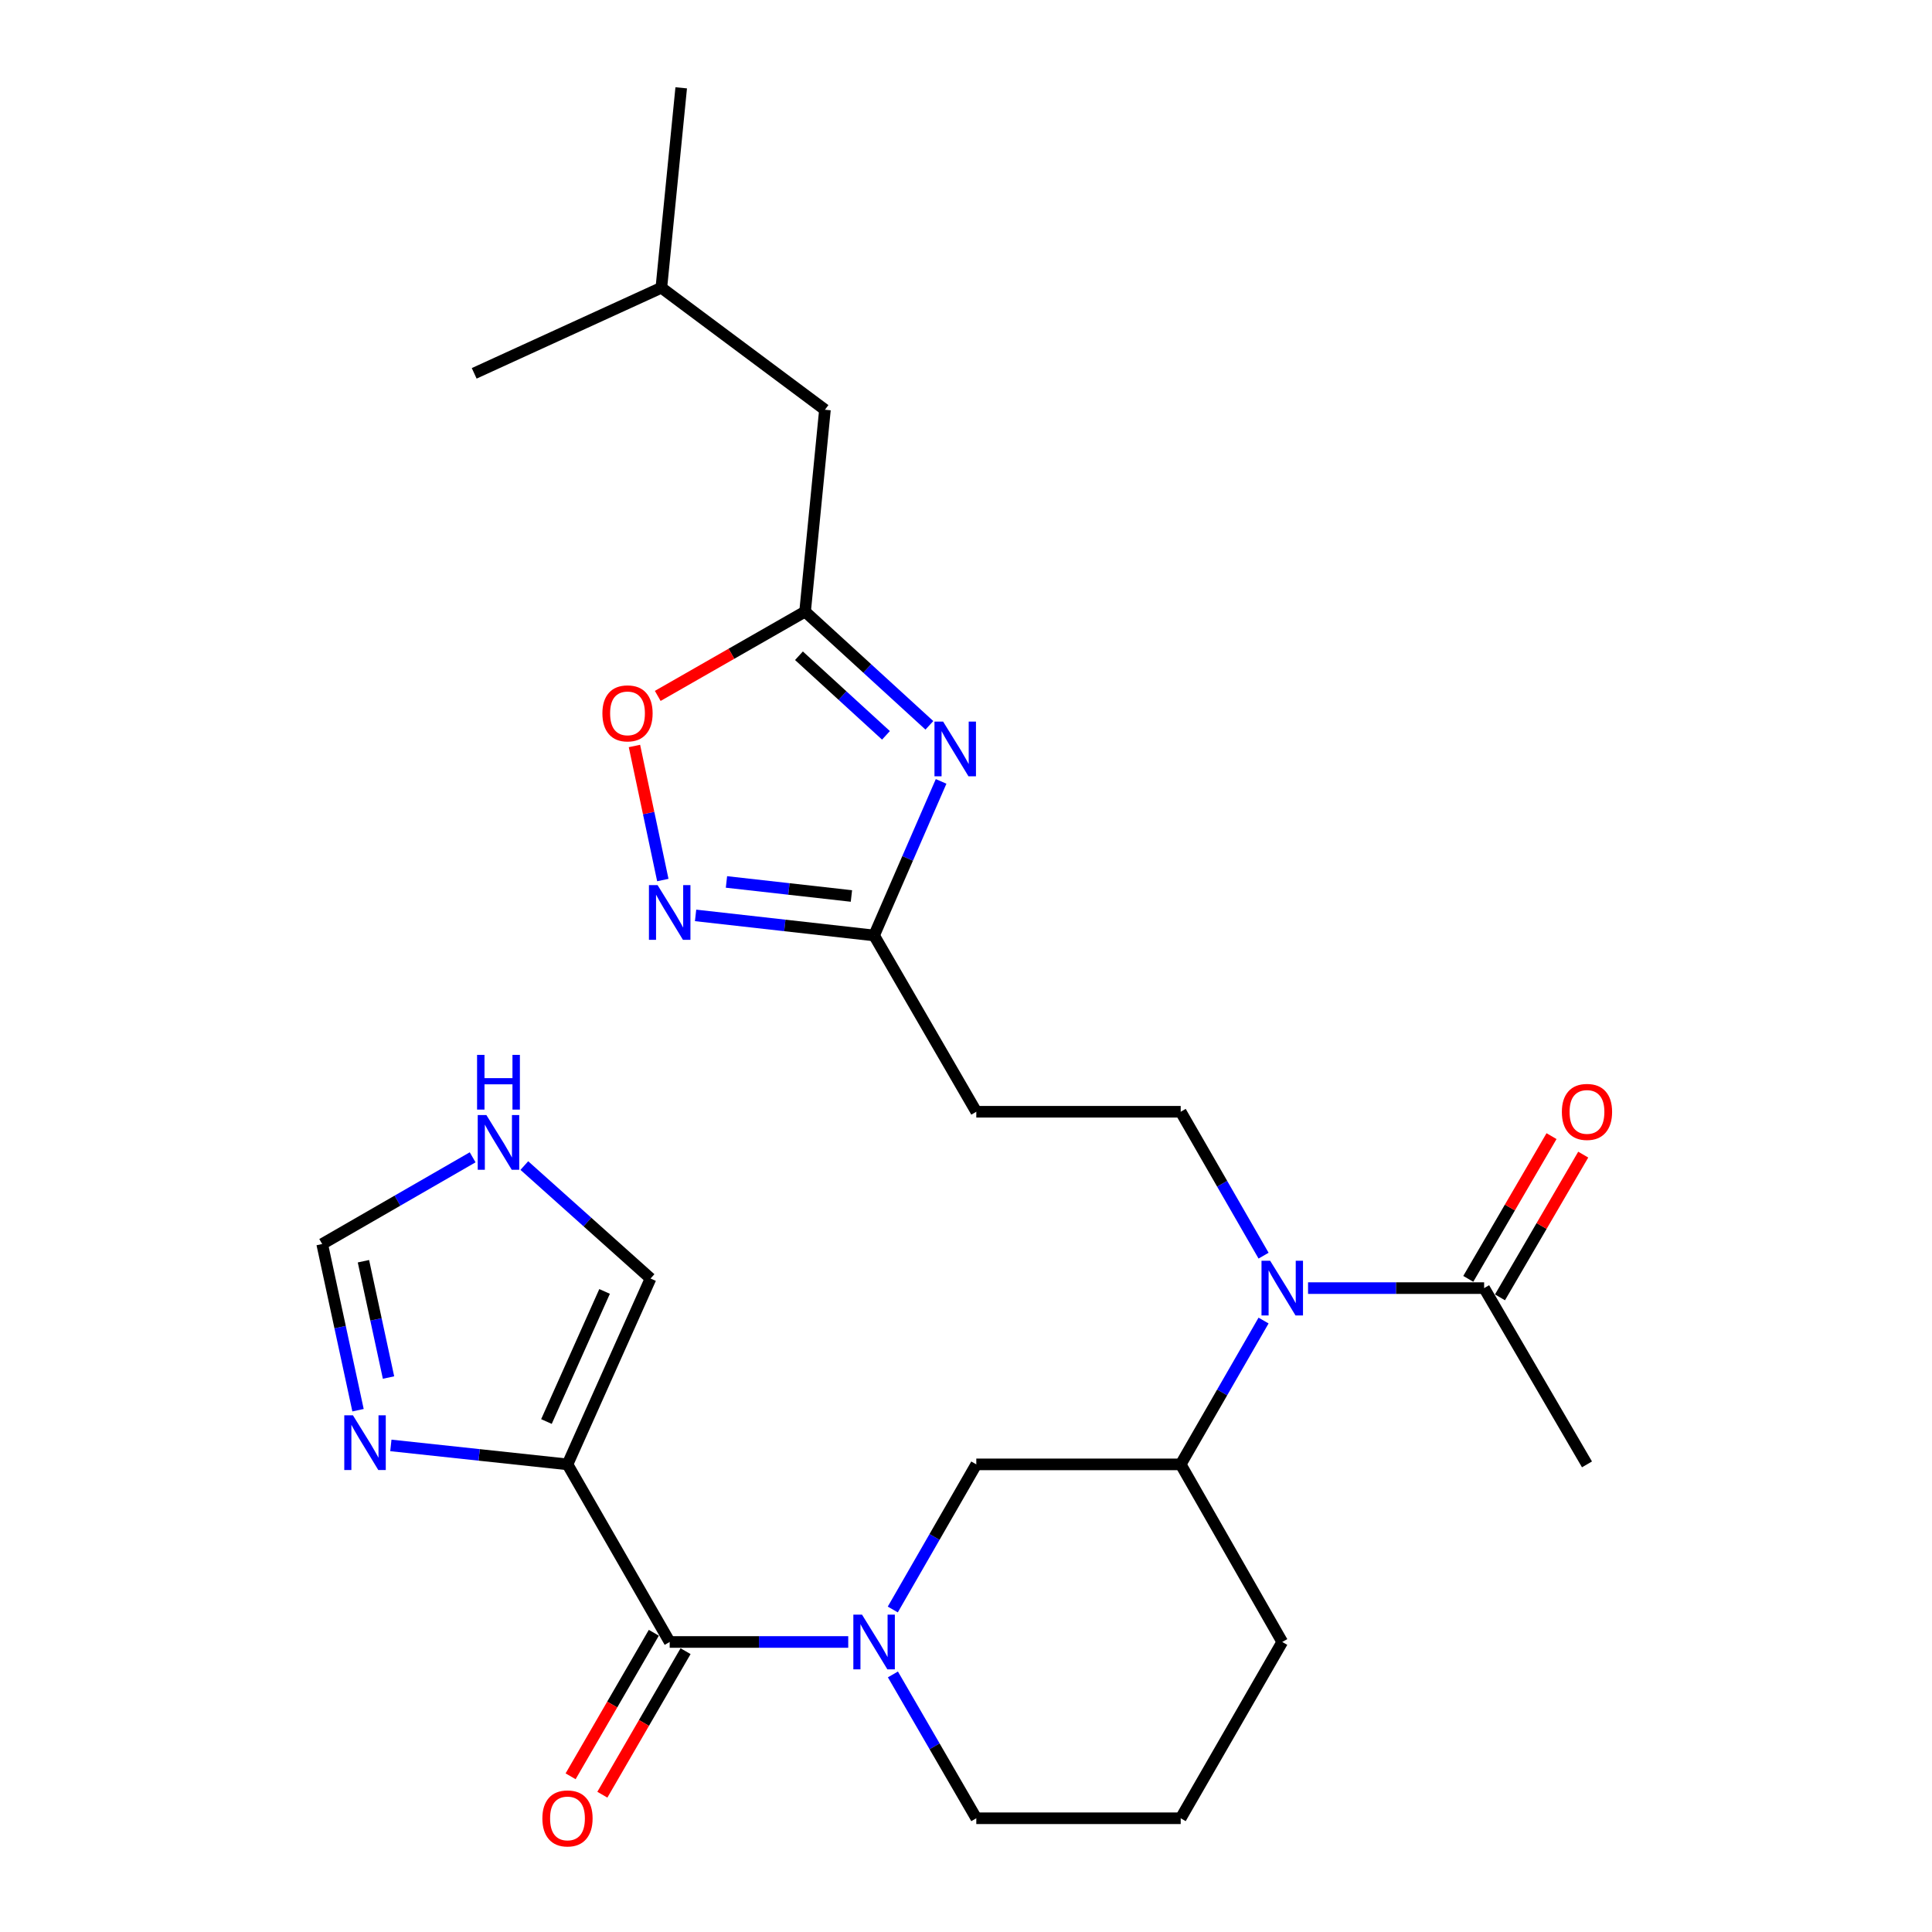 <?xml version='1.0' encoding='iso-8859-1'?>
<svg version='1.1' baseProfile='full'
              xmlns='http://www.w3.org/2000/svg'
                      xmlns:rdkit='http://www.rdkit.org/xml'
                      xmlns:xlink='http://www.w3.org/1999/xlink'
                  xml:space='preserve'
width='1000px' height='1000px' viewBox='0 0 1000 1000'>
<!-- END OF HEADER -->
<rect style='opacity:1.0;fill:#FFFFFF;stroke:none' width='1000' height='1000' x='0' y='0'> </rect>
<path class='bond-2' d='M 293.732,757.96 L 346.631,849.883' style='fill:none;fill-rule:evenodd;stroke:#000000;stroke-width:6px;stroke-linecap:butt;stroke-linejoin:miter;stroke-opacity:1' />
<path class='bond-6' d='M 293.732,757.96 L 248.021,753.053' style='fill:none;fill-rule:evenodd;stroke:#000000;stroke-width:6px;stroke-linecap:butt;stroke-linejoin:miter;stroke-opacity:1' />
<path class='bond-6' d='M 248.021,753.053 L 202.31,748.146' style='fill:none;fill-rule:evenodd;stroke:#0000FF;stroke-width:6px;stroke-linecap:butt;stroke-linejoin:miter;stroke-opacity:1' />
<path class='bond-16' d='M 293.732,757.96 L 336.723,661.763' style='fill:none;fill-rule:evenodd;stroke:#000000;stroke-width:6px;stroke-linecap:butt;stroke-linejoin:miter;stroke-opacity:1' />
<path class='bond-16' d='M 282.839,735.78 L 312.932,668.443' style='fill:none;fill-rule:evenodd;stroke:#000000;stroke-width:6px;stroke-linecap:butt;stroke-linejoin:miter;stroke-opacity:1' />
<path class='bond-0' d='M 439.046,849.883 L 392.839,849.883' style='fill:none;fill-rule:evenodd;stroke:#0000FF;stroke-width:6px;stroke-linecap:butt;stroke-linejoin:miter;stroke-opacity:1' />
<path class='bond-0' d='M 392.839,849.883 L 346.631,849.883' style='fill:none;fill-rule:evenodd;stroke:#000000;stroke-width:6px;stroke-linecap:butt;stroke-linejoin:miter;stroke-opacity:1' />
<path class='bond-9' d='M 462.106,833.071 L 483.718,795.515' style='fill:none;fill-rule:evenodd;stroke:#0000FF;stroke-width:6px;stroke-linecap:butt;stroke-linejoin:miter;stroke-opacity:1' />
<path class='bond-9' d='M 483.718,795.515 L 505.331,757.96' style='fill:none;fill-rule:evenodd;stroke:#000000;stroke-width:6px;stroke-linecap:butt;stroke-linejoin:miter;stroke-opacity:1' />
<path class='bond-20' d='M 462.169,866.679 L 483.75,903.905' style='fill:none;fill-rule:evenodd;stroke:#0000FF;stroke-width:6px;stroke-linecap:butt;stroke-linejoin:miter;stroke-opacity:1' />
<path class='bond-20' d='M 483.75,903.905 L 505.331,941.13' style='fill:none;fill-rule:evenodd;stroke:#000000;stroke-width:6px;stroke-linecap:butt;stroke-linejoin:miter;stroke-opacity:1' />
<path class='bond-1' d='M 487.116,404.454 L 469.773,444.325' style='fill:none;fill-rule:evenodd;stroke:#0000FF;stroke-width:6px;stroke-linecap:butt;stroke-linejoin:miter;stroke-opacity:1' />
<path class='bond-1' d='M 469.773,444.325 L 452.431,484.196' style='fill:none;fill-rule:evenodd;stroke:#000000;stroke-width:6px;stroke-linecap:butt;stroke-linejoin:miter;stroke-opacity:1' />
<path class='bond-5' d='M 481.046,375.427 L 448.878,345.998' style='fill:none;fill-rule:evenodd;stroke:#0000FF;stroke-width:6px;stroke-linecap:butt;stroke-linejoin:miter;stroke-opacity:1' />
<path class='bond-5' d='M 448.878,345.998 L 416.711,316.57' style='fill:none;fill-rule:evenodd;stroke:#000000;stroke-width:6px;stroke-linecap:butt;stroke-linejoin:miter;stroke-opacity:1' />
<path class='bond-5' d='M 458.575,380.613 L 436.057,360.013' style='fill:none;fill-rule:evenodd;stroke:#0000FF;stroke-width:6px;stroke-linecap:butt;stroke-linejoin:miter;stroke-opacity:1' />
<path class='bond-5' d='M 436.057,360.013 L 413.54,339.413' style='fill:none;fill-rule:evenodd;stroke:#000000;stroke-width:6px;stroke-linecap:butt;stroke-linejoin:miter;stroke-opacity:1' />
<path class='bond-17' d='M 338.415,845.119 L 316.881,882.265' style='fill:none;fill-rule:evenodd;stroke:#000000;stroke-width:6px;stroke-linecap:butt;stroke-linejoin:miter;stroke-opacity:1' />
<path class='bond-17' d='M 316.881,882.265 L 295.346,919.41' style='fill:none;fill-rule:evenodd;stroke:#FF0000;stroke-width:6px;stroke-linecap:butt;stroke-linejoin:miter;stroke-opacity:1' />
<path class='bond-17' d='M 354.848,854.646 L 333.313,891.791' style='fill:none;fill-rule:evenodd;stroke:#000000;stroke-width:6px;stroke-linecap:butt;stroke-linejoin:miter;stroke-opacity:1' />
<path class='bond-17' d='M 333.313,891.791 L 311.779,928.937' style='fill:none;fill-rule:evenodd;stroke:#FF0000;stroke-width:6px;stroke-linecap:butt;stroke-linejoin:miter;stroke-opacity:1' />
<path class='bond-3' d='M 360.033,473.81 L 406.232,479.003' style='fill:none;fill-rule:evenodd;stroke:#0000FF;stroke-width:6px;stroke-linecap:butt;stroke-linejoin:miter;stroke-opacity:1' />
<path class='bond-3' d='M 406.232,479.003 L 452.431,484.196' style='fill:none;fill-rule:evenodd;stroke:#000000;stroke-width:6px;stroke-linecap:butt;stroke-linejoin:miter;stroke-opacity:1' />
<path class='bond-3' d='M 376.015,456.492 L 408.354,460.127' style='fill:none;fill-rule:evenodd;stroke:#0000FF;stroke-width:6px;stroke-linecap:butt;stroke-linejoin:miter;stroke-opacity:1' />
<path class='bond-3' d='M 408.354,460.127 L 440.693,463.763' style='fill:none;fill-rule:evenodd;stroke:#000000;stroke-width:6px;stroke-linecap:butt;stroke-linejoin:miter;stroke-opacity:1' />
<path class='bond-8' d='M 343.076,455.508 L 335.733,420.813' style='fill:none;fill-rule:evenodd;stroke:#0000FF;stroke-width:6px;stroke-linecap:butt;stroke-linejoin:miter;stroke-opacity:1' />
<path class='bond-8' d='M 335.733,420.813 L 328.39,386.119' style='fill:none;fill-rule:evenodd;stroke:#FF0000;stroke-width:6px;stroke-linecap:butt;stroke-linejoin:miter;stroke-opacity:1' />
<path class='bond-4' d='M 452.431,484.196 L 505.331,575.444' style='fill:none;fill-rule:evenodd;stroke:#000000;stroke-width:6px;stroke-linecap:butt;stroke-linejoin:miter;stroke-opacity:1' />
<path class='bond-19' d='M 416.711,316.57 L 426.989,212.079' style='fill:none;fill-rule:evenodd;stroke:#000000;stroke-width:6px;stroke-linecap:butt;stroke-linejoin:miter;stroke-opacity:1' />
<path class='bond-29' d='M 416.711,316.57 L 378.578,338.385' style='fill:none;fill-rule:evenodd;stroke:#000000;stroke-width:6px;stroke-linecap:butt;stroke-linejoin:miter;stroke-opacity:1' />
<path class='bond-29' d='M 378.578,338.385 L 340.446,360.201' style='fill:none;fill-rule:evenodd;stroke:#FF0000;stroke-width:6px;stroke-linecap:butt;stroke-linejoin:miter;stroke-opacity:1' />
<path class='bond-15' d='M 185.314,729.922 L 176.039,686.915' style='fill:none;fill-rule:evenodd;stroke:#0000FF;stroke-width:6px;stroke-linecap:butt;stroke-linejoin:miter;stroke-opacity:1' />
<path class='bond-15' d='M 176.039,686.915 L 166.764,643.908' style='fill:none;fill-rule:evenodd;stroke:#000000;stroke-width:6px;stroke-linecap:butt;stroke-linejoin:miter;stroke-opacity:1' />
<path class='bond-15' d='M 201.099,713.015 L 194.607,682.911' style='fill:none;fill-rule:evenodd;stroke:#0000FF;stroke-width:6px;stroke-linecap:butt;stroke-linejoin:miter;stroke-opacity:1' />
<path class='bond-15' d='M 194.607,682.911 L 188.114,652.806' style='fill:none;fill-rule:evenodd;stroke:#000000;stroke-width:6px;stroke-linecap:butt;stroke-linejoin:miter;stroke-opacity:1' />
<path class='bond-7' d='M 654.018,683.515 L 632.574,720.737' style='fill:none;fill-rule:evenodd;stroke:#0000FF;stroke-width:6px;stroke-linecap:butt;stroke-linejoin:miter;stroke-opacity:1' />
<path class='bond-7' d='M 632.574,720.737 L 611.13,757.96' style='fill:none;fill-rule:evenodd;stroke:#000000;stroke-width:6px;stroke-linecap:butt;stroke-linejoin:miter;stroke-opacity:1' />
<path class='bond-10' d='M 677.044,666.723 L 722.614,666.723' style='fill:none;fill-rule:evenodd;stroke:#0000FF;stroke-width:6px;stroke-linecap:butt;stroke-linejoin:miter;stroke-opacity:1' />
<path class='bond-10' d='M 722.614,666.723 L 768.183,666.723' style='fill:none;fill-rule:evenodd;stroke:#000000;stroke-width:6px;stroke-linecap:butt;stroke-linejoin:miter;stroke-opacity:1' />
<path class='bond-13' d='M 654.022,649.93 L 632.576,612.687' style='fill:none;fill-rule:evenodd;stroke:#0000FF;stroke-width:6px;stroke-linecap:butt;stroke-linejoin:miter;stroke-opacity:1' />
<path class='bond-13' d='M 632.576,612.687 L 611.13,575.444' style='fill:none;fill-rule:evenodd;stroke:#000000;stroke-width:6px;stroke-linecap:butt;stroke-linejoin:miter;stroke-opacity:1' />
<path class='bond-11' d='M 505.331,757.96 L 611.13,757.96' style='fill:none;fill-rule:evenodd;stroke:#000000;stroke-width:6px;stroke-linecap:butt;stroke-linejoin:miter;stroke-opacity:1' />
<path class='bond-18' d='M 776.387,671.508 L 797.931,634.569' style='fill:none;fill-rule:evenodd;stroke:#000000;stroke-width:6px;stroke-linecap:butt;stroke-linejoin:miter;stroke-opacity:1' />
<path class='bond-18' d='M 797.931,634.569 L 819.475,597.63' style='fill:none;fill-rule:evenodd;stroke:#FF0000;stroke-width:6px;stroke-linecap:butt;stroke-linejoin:miter;stroke-opacity:1' />
<path class='bond-18' d='M 759.979,661.938 L 781.523,624.999' style='fill:none;fill-rule:evenodd;stroke:#000000;stroke-width:6px;stroke-linecap:butt;stroke-linejoin:miter;stroke-opacity:1' />
<path class='bond-18' d='M 781.523,624.999 L 803.067,588.061' style='fill:none;fill-rule:evenodd;stroke:#FF0000;stroke-width:6px;stroke-linecap:butt;stroke-linejoin:miter;stroke-opacity:1' />
<path class='bond-22' d='M 768.183,666.723 L 821.42,757.96' style='fill:none;fill-rule:evenodd;stroke:#000000;stroke-width:6px;stroke-linecap:butt;stroke-linejoin:miter;stroke-opacity:1' />
<path class='bond-28' d='M 611.13,757.96 L 663.692,849.883' style='fill:none;fill-rule:evenodd;stroke:#000000;stroke-width:6px;stroke-linecap:butt;stroke-linejoin:miter;stroke-opacity:1' />
<path class='bond-12' d='M 505.331,575.444 L 611.13,575.444' style='fill:none;fill-rule:evenodd;stroke:#000000;stroke-width:6px;stroke-linecap:butt;stroke-linejoin:miter;stroke-opacity:1' />
<path class='bond-14' d='M 271.392,603.291 L 304.058,632.527' style='fill:none;fill-rule:evenodd;stroke:#0000FF;stroke-width:6px;stroke-linecap:butt;stroke-linejoin:miter;stroke-opacity:1' />
<path class='bond-14' d='M 304.058,632.527 L 336.723,661.763' style='fill:none;fill-rule:evenodd;stroke:#000000;stroke-width:6px;stroke-linecap:butt;stroke-linejoin:miter;stroke-opacity:1' />
<path class='bond-27' d='M 244.639,599.023 L 205.701,621.465' style='fill:none;fill-rule:evenodd;stroke:#0000FF;stroke-width:6px;stroke-linecap:butt;stroke-linejoin:miter;stroke-opacity:1' />
<path class='bond-27' d='M 205.701,621.465 L 166.764,643.908' style='fill:none;fill-rule:evenodd;stroke:#000000;stroke-width:6px;stroke-linecap:butt;stroke-linejoin:miter;stroke-opacity:1' />
<path class='bond-24' d='M 426.989,212.079 L 342.315,148.932' style='fill:none;fill-rule:evenodd;stroke:#000000;stroke-width:6px;stroke-linecap:butt;stroke-linejoin:miter;stroke-opacity:1' />
<path class='bond-23' d='M 505.331,941.13 L 611.13,941.13' style='fill:none;fill-rule:evenodd;stroke:#000000;stroke-width:6px;stroke-linecap:butt;stroke-linejoin:miter;stroke-opacity:1' />
<path class='bond-21' d='M 663.692,849.883 L 611.13,941.13' style='fill:none;fill-rule:evenodd;stroke:#000000;stroke-width:6px;stroke-linecap:butt;stroke-linejoin:miter;stroke-opacity:1' />
<path class='bond-25' d='M 342.315,148.932 L 245.443,193.242' style='fill:none;fill-rule:evenodd;stroke:#000000;stroke-width:6px;stroke-linecap:butt;stroke-linejoin:miter;stroke-opacity:1' />
<path class='bond-26' d='M 342.315,148.932 L 352.594,45.455' style='fill:none;fill-rule:evenodd;stroke:#000000;stroke-width:6px;stroke-linecap:butt;stroke-linejoin:miter;stroke-opacity:1' />
<path  class='atom-1' d='M 446.171 835.723
L 455.451 850.723
Q 456.371 852.203, 457.851 854.883
Q 459.331 857.563, 459.411 857.723
L 459.411 835.723
L 463.171 835.723
L 463.171 864.043
L 459.291 864.043
L 449.331 847.643
Q 448.171 845.723, 446.931 843.523
Q 445.731 841.323, 445.371 840.643
L 445.371 864.043
L 441.691 864.043
L 441.691 835.723
L 446.171 835.723
' fill='#0000FF'/>
<path  class='atom-2' d='M 488.159 373.502
L 497.439 388.502
Q 498.359 389.982, 499.839 392.662
Q 501.319 395.342, 501.399 395.502
L 501.399 373.502
L 505.159 373.502
L 505.159 401.822
L 501.279 401.822
L 491.319 385.422
Q 490.159 383.502, 488.919 381.302
Q 487.719 379.102, 487.359 378.422
L 487.359 401.822
L 483.679 401.822
L 483.679 373.502
L 488.159 373.502
' fill='#0000FF'/>
<path  class='atom-4' d='M 340.371 458.143
L 349.651 473.143
Q 350.571 474.623, 352.051 477.303
Q 353.531 479.983, 353.611 480.143
L 353.611 458.143
L 357.371 458.143
L 357.371 486.463
L 353.491 486.463
L 343.531 470.063
Q 342.371 468.143, 341.131 465.943
Q 339.931 463.743, 339.571 463.063
L 339.571 486.463
L 335.891 486.463
L 335.891 458.143
L 340.371 458.143
' fill='#0000FF'/>
<path  class='atom-7' d='M 182.675 732.551
L 191.955 747.551
Q 192.875 749.031, 194.355 751.711
Q 195.835 754.391, 195.915 754.551
L 195.915 732.551
L 199.675 732.551
L 199.675 760.871
L 195.795 760.871
L 185.835 744.471
Q 184.675 742.551, 183.435 740.351
Q 182.235 738.151, 181.875 737.471
L 181.875 760.871
L 178.195 760.871
L 178.195 732.551
L 182.675 732.551
' fill='#0000FF'/>
<path  class='atom-8' d='M 657.432 652.563
L 666.712 667.563
Q 667.632 669.043, 669.112 671.723
Q 670.592 674.403, 670.672 674.563
L 670.672 652.563
L 674.432 652.563
L 674.432 680.883
L 670.552 680.883
L 660.592 664.483
Q 659.432 662.563, 658.192 660.363
Q 656.992 658.163, 656.632 657.483
L 656.632 680.883
L 652.952 680.883
L 652.952 652.563
L 657.432 652.563
' fill='#0000FF'/>
<path  class='atom-9' d='M 311.798 369.233
Q 311.798 362.433, 315.158 358.633
Q 318.518 354.833, 324.798 354.833
Q 331.078 354.833, 334.438 358.633
Q 337.798 362.433, 337.798 369.233
Q 337.798 376.113, 334.398 380.033
Q 330.998 383.913, 324.798 383.913
Q 318.558 383.913, 315.158 380.033
Q 311.798 376.153, 311.798 369.233
M 324.798 380.713
Q 329.118 380.713, 331.438 377.833
Q 333.798 374.913, 333.798 369.233
Q 333.798 363.673, 331.438 360.873
Q 329.118 358.033, 324.798 358.033
Q 320.478 358.033, 318.118 360.833
Q 315.798 363.633, 315.798 369.233
Q 315.798 374.953, 318.118 377.833
Q 320.478 380.713, 324.798 380.713
' fill='#FF0000'/>
<path  class='atom-15' d='M 251.752 577.155
L 261.032 592.155
Q 261.952 593.635, 263.432 596.315
Q 264.912 598.995, 264.992 599.155
L 264.992 577.155
L 268.752 577.155
L 268.752 605.475
L 264.872 605.475
L 254.912 589.075
Q 253.752 587.155, 252.512 584.955
Q 251.312 582.755, 250.952 582.075
L 250.952 605.475
L 247.272 605.475
L 247.272 577.155
L 251.752 577.155
' fill='#0000FF'/>
<path  class='atom-15' d='M 246.932 546.003
L 250.772 546.003
L 250.772 558.043
L 265.252 558.043
L 265.252 546.003
L 269.092 546.003
L 269.092 574.323
L 265.252 574.323
L 265.252 561.243
L 250.772 561.243
L 250.772 574.323
L 246.932 574.323
L 246.932 546.003
' fill='#0000FF'/>
<path  class='atom-18' d='M 280.732 941.21
Q 280.732 934.41, 284.092 930.61
Q 287.452 926.81, 293.732 926.81
Q 300.012 926.81, 303.372 930.61
Q 306.732 934.41, 306.732 941.21
Q 306.732 948.09, 303.332 952.01
Q 299.932 955.89, 293.732 955.89
Q 287.492 955.89, 284.092 952.01
Q 280.732 948.13, 280.732 941.21
M 293.732 952.69
Q 298.052 952.69, 300.372 949.81
Q 302.732 946.89, 302.732 941.21
Q 302.732 935.65, 300.372 932.85
Q 298.052 930.01, 293.732 930.01
Q 289.412 930.01, 287.052 932.81
Q 284.732 935.61, 284.732 941.21
Q 284.732 946.93, 287.052 949.81
Q 289.412 952.69, 293.732 952.69
' fill='#FF0000'/>
<path  class='atom-19' d='M 808.42 575.524
Q 808.42 568.724, 811.78 564.924
Q 815.14 561.124, 821.42 561.124
Q 827.7 561.124, 831.06 564.924
Q 834.42 568.724, 834.42 575.524
Q 834.42 582.404, 831.02 586.324
Q 827.62 590.204, 821.42 590.204
Q 815.18 590.204, 811.78 586.324
Q 808.42 582.444, 808.42 575.524
M 821.42 587.004
Q 825.74 587.004, 828.06 584.124
Q 830.42 581.204, 830.42 575.524
Q 830.42 569.964, 828.06 567.164
Q 825.74 564.324, 821.42 564.324
Q 817.1 564.324, 814.74 567.124
Q 812.42 569.924, 812.42 575.524
Q 812.42 581.244, 814.74 584.124
Q 817.1 587.004, 821.42 587.004
' fill='#FF0000'/>
</svg>
